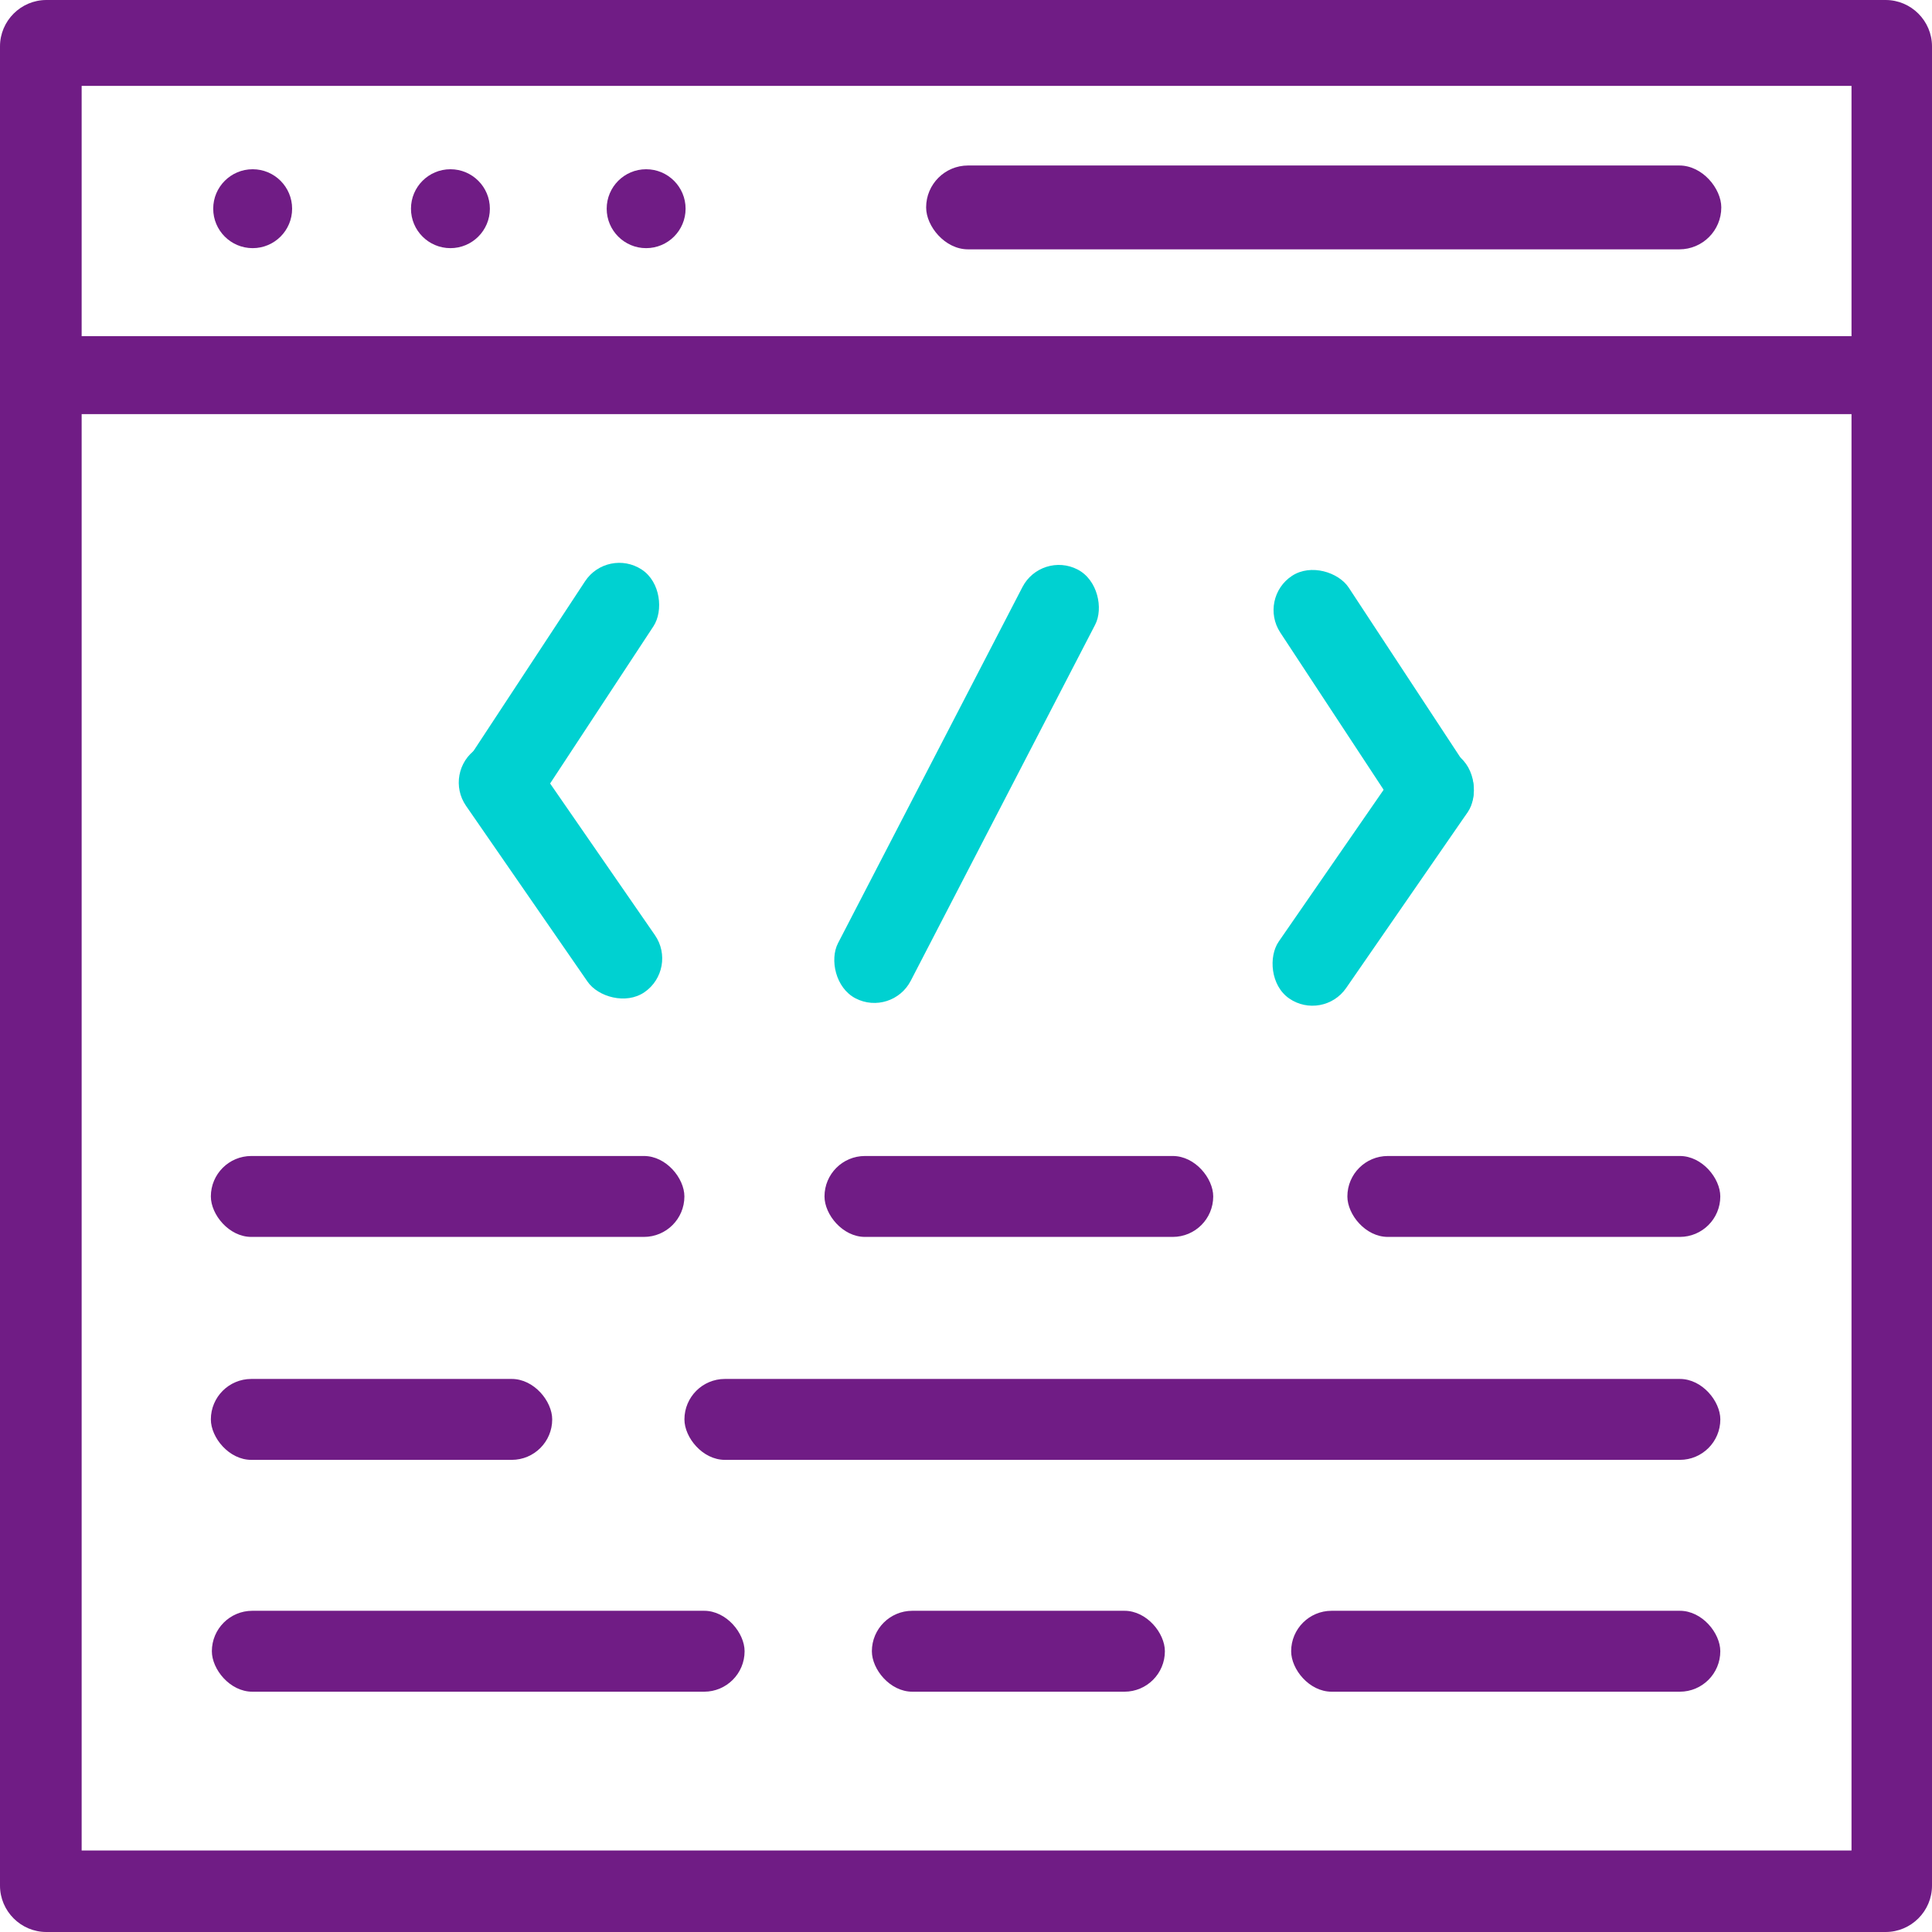 <?xml version="1.0" encoding="UTF-8"?>
<svg id="Layer_2" data-name="Layer 2" xmlns="http://www.w3.org/2000/svg" viewBox="0 0 500 500">
  <defs>
    <style>
      .cls-1 {
        fill: #701c85;
      }

      .cls-1, .cls-2 {
        stroke-width: 0px;
      }

      .cls-2 {
        fill: #00d1d1;
      }
    </style>
  </defs>
  <path class="cls-1" d="M488,0H12C5.4,0,0,5.4,0,12v476c0,6.6,5.4,12,12,12h476c6.6,0,12-5.4,12-12V12c0-6.6-5.4-12-12-12ZM479.17,478.91H21.13V107.17h458.04v371.74ZM479.17,87H21.13V22.23h458.04v64.77Z"/>
  <rect class="cls-1" x="239.68" y="42.83" width="205.79" height="21.7" rx="10.85" ry="10.85"/>
  <rect class="cls-1" x="54.57" y="299.17" width="122.55" height="20.94" rx="10.47" ry="10.47"/>
  <rect class="cls-1" x="54.57" y="356.87" width="88.34" height="20.94" rx="10.47" ry="10.47"/>
  <rect class="cls-1" x="54.83" y="416.87" width="137.87" height="20.94" rx="10.47" ry="10.47"/>
  <rect class="cls-1" x="225.64" y="416.87" width="75.83" height="20.94" rx="10.47" ry="10.47"/>
  <rect class="cls-1" x="334.15" y="416.87" width="111.06" height="20.94" rx="10.47" ry="10.47"/>
  <rect class="cls-1" x="213.38" y="299.17" width="100.6" height="20.94" rx="10.47" ry="10.47"/>
  <rect class="cls-1" x="348.7" y="299.17" width="96.51" height="20.94" rx="10.47" ry="10.47"/>
  <rect class="cls-1" x="177.13" y="356.87" width="268.09" height="20.94" rx="10.47" ry="10.47"/>
  <circle class="cls-1" cx="65.39" cy="54.01" r="10.21"/>
  <circle class="cls-1" cx="116.57" cy="54.01" r="10.21"/>
  <circle class="cls-1" cx="167.22" cy="54.01" r="10.21"/>
  <rect class="cls-2" x="239.55" y="140.39" width="21.19" height="124.98" rx="10.6" ry="10.6" transform="translate(121.33 -92.31) rotate(27.38)"/>
  <rect class="cls-2" x="134.34" y="141.08" width="21.19" height="76.95" rx="10.6" ry="10.6" transform="translate(122.47 -50.1) rotate(33.32)"/>
  <rect class="cls-2" x="134.46" y="187.02" width="21.19" height="76.53" rx="10.6" ry="10.6" transform="translate(392.47 328.14) rotate(145.35)"/>
  <rect class="cls-2" x="344.92" y="142.72" width="21.19" height="76.95" rx="10.6" ry="10.6" transform="translate(752.11 137.3) rotate(146.68)"/>
  <rect class="cls-2" x="344.8" y="188.66" width="21.19" height="76.53" rx="10.6" ry="10.6" transform="translate(192.05 -161.82) rotate(34.65)"/>
</svg>